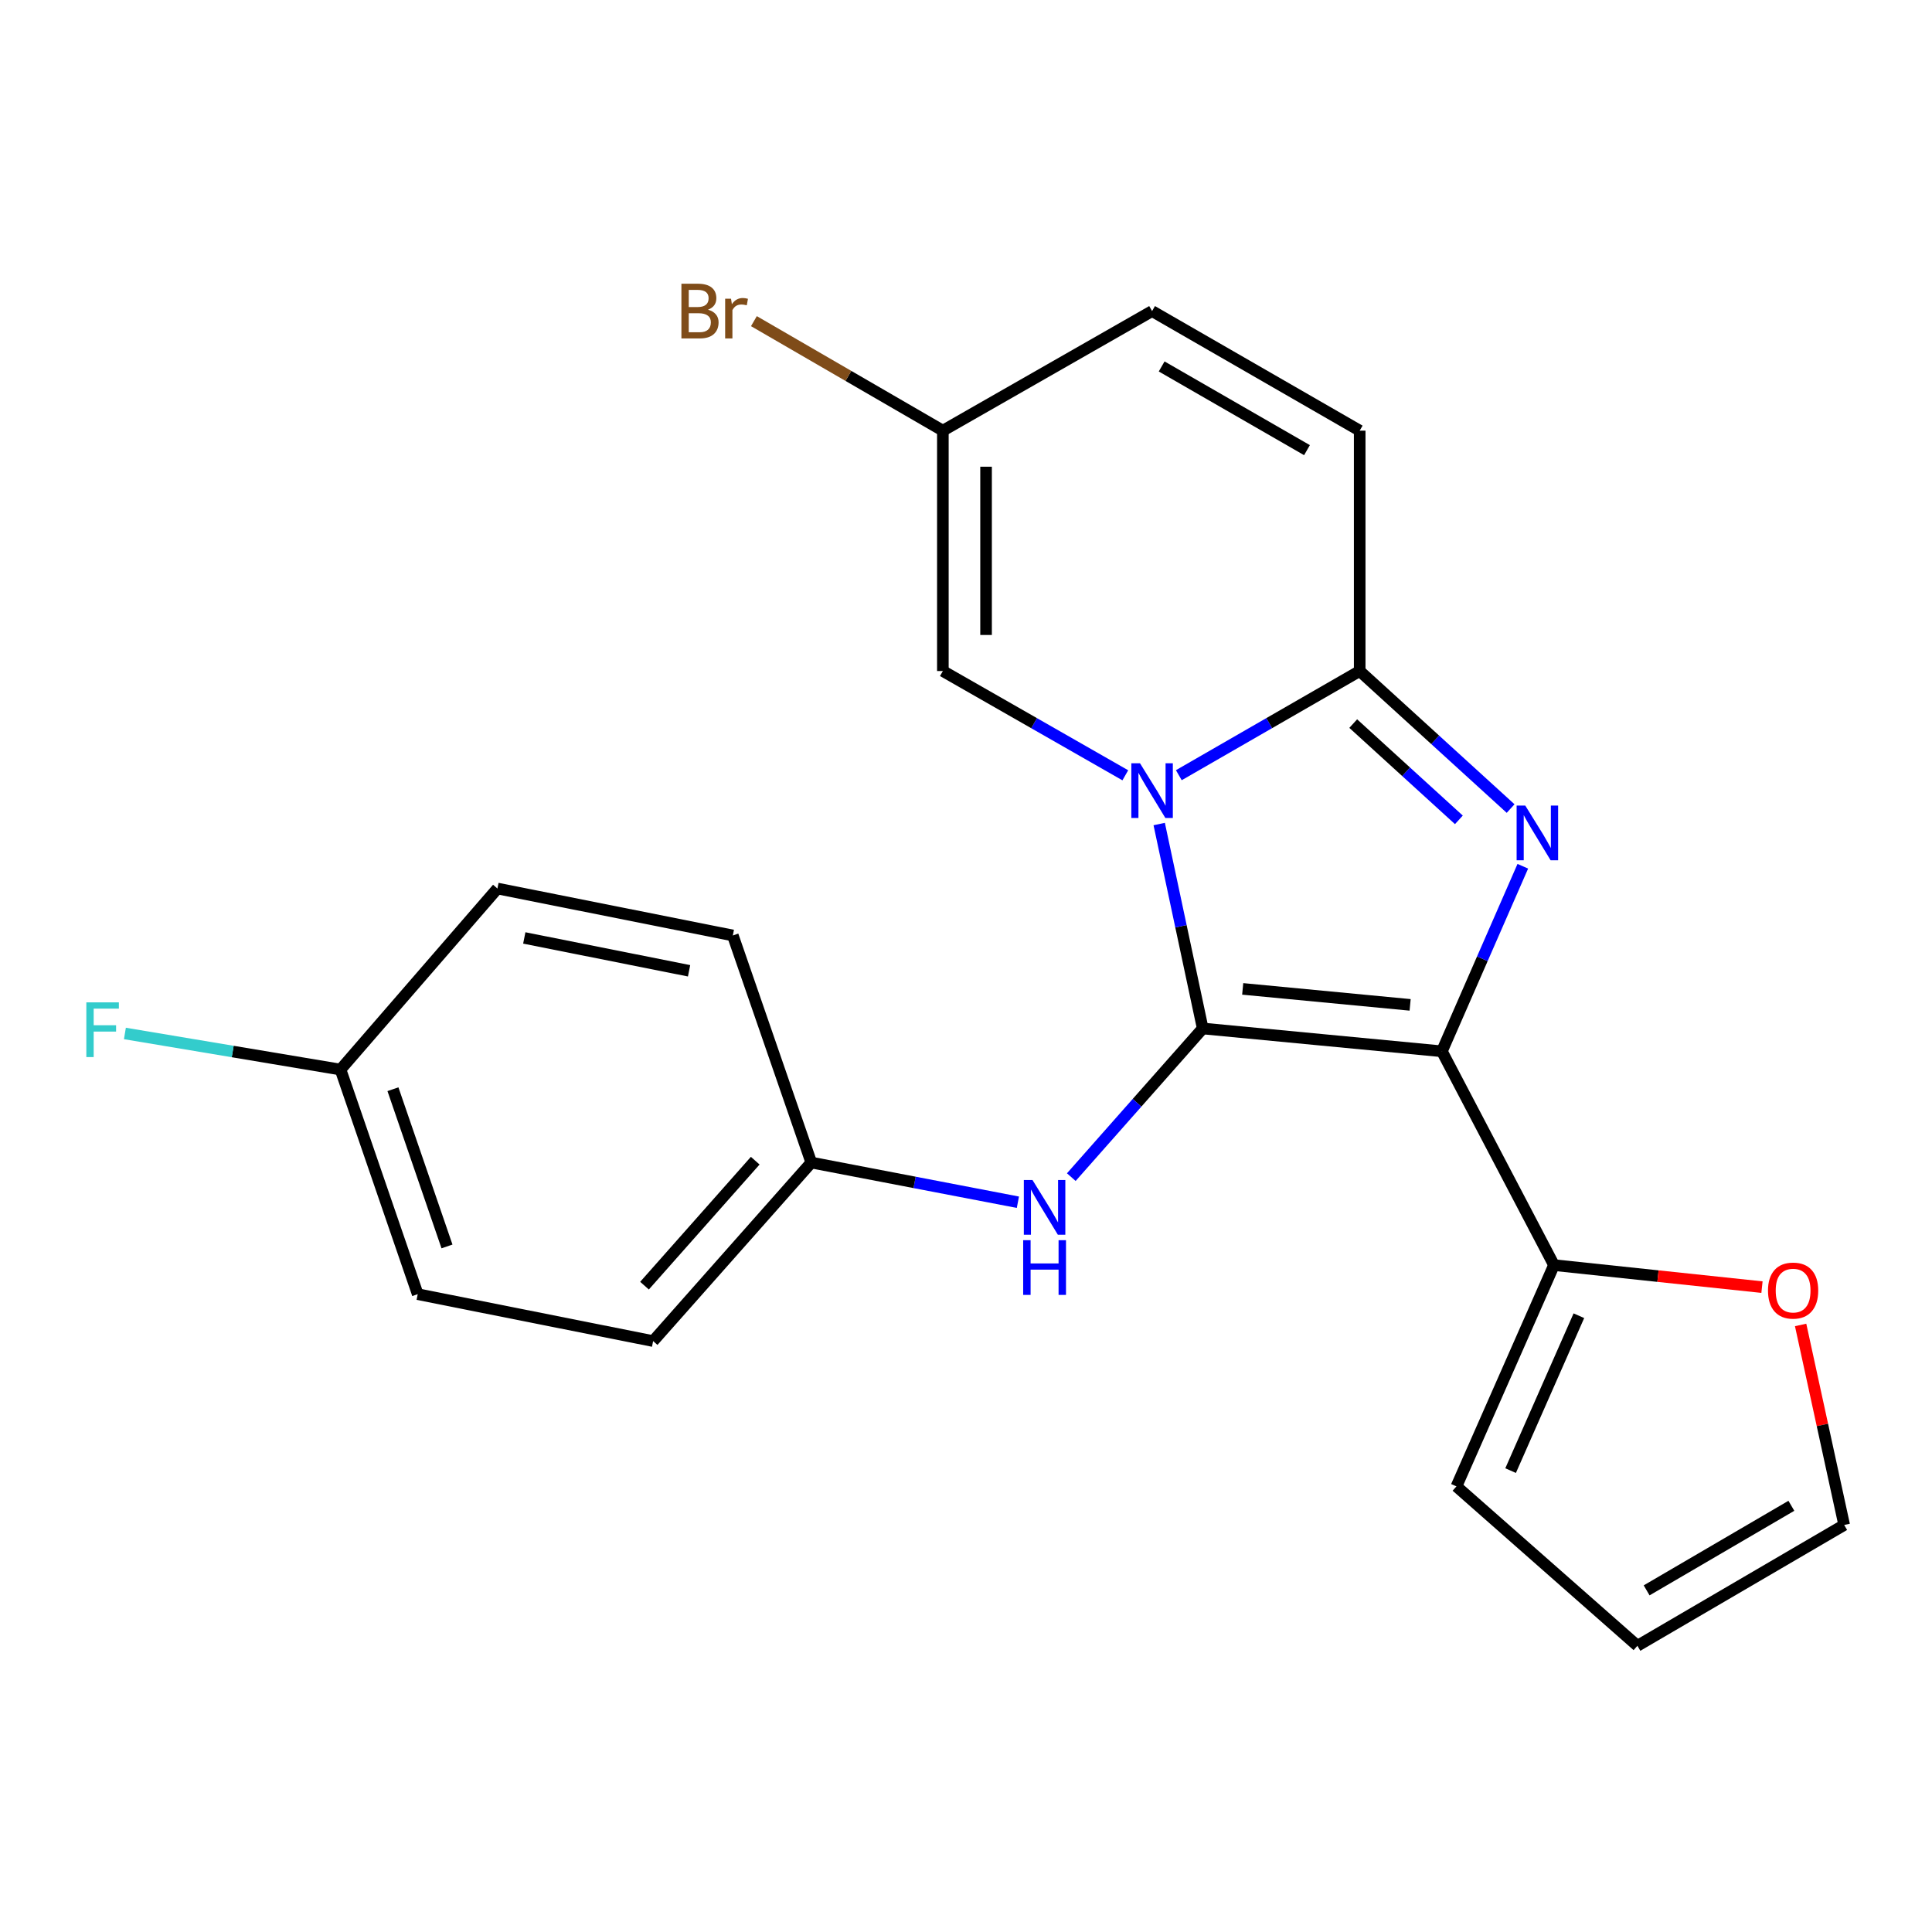 <?xml version='1.0' encoding='iso-8859-1'?>
<svg version='1.1' baseProfile='full'
              xmlns='http://www.w3.org/2000/svg'
                      xmlns:rdkit='http://www.rdkit.org/xml'
                      xmlns:xlink='http://www.w3.org/1999/xlink'
                  xml:space='preserve'
width='1000px' height='1000px' viewBox='0 0 1000 1000'>
<!-- END OF HEADER -->
<rect style='opacity:1.0;fill:#FFFFFF;stroke:none' width='1000' height='1000' x='0' y='0'> </rect>
<path class='bond-0' d='M 622.529,532.338 L 746.324,544.152' style='fill:none;fill-rule:evenodd;stroke:#000000;stroke-width:6px;stroke-linecap:butt;stroke-linejoin:miter;stroke-opacity:1' />
<path class='bond-0' d='M 643.222,511.85 L 729.879,520.12' style='fill:none;fill-rule:evenodd;stroke:#000000;stroke-width:6px;stroke-linecap:butt;stroke-linejoin:miter;stroke-opacity:1' />
<path class='bond-1' d='M 622.529,532.338 L 611.265,479.429' style='fill:none;fill-rule:evenodd;stroke:#000000;stroke-width:6px;stroke-linecap:butt;stroke-linejoin:miter;stroke-opacity:1' />
<path class='bond-1' d='M 611.265,479.429 L 600.001,426.521' style='fill:none;fill-rule:evenodd;stroke:#0000FF;stroke-width:6px;stroke-linecap:butt;stroke-linejoin:miter;stroke-opacity:1' />
<path class='bond-6' d='M 622.529,532.338 L 588.516,570.811' style='fill:none;fill-rule:evenodd;stroke:#000000;stroke-width:6px;stroke-linecap:butt;stroke-linejoin:miter;stroke-opacity:1' />
<path class='bond-6' d='M 588.516,570.811 L 554.503,609.283' style='fill:none;fill-rule:evenodd;stroke:#0000FF;stroke-width:6px;stroke-linecap:butt;stroke-linejoin:miter;stroke-opacity:1' />
<path class='bond-2' d='M 746.324,544.152 L 767.263,496.262' style='fill:none;fill-rule:evenodd;stroke:#000000;stroke-width:6px;stroke-linecap:butt;stroke-linejoin:miter;stroke-opacity:1' />
<path class='bond-2' d='M 767.263,496.262 L 788.203,448.372' style='fill:none;fill-rule:evenodd;stroke:#0000FF;stroke-width:6px;stroke-linecap:butt;stroke-linejoin:miter;stroke-opacity:1' />
<path class='bond-4' d='M 746.324,544.152 L 804.339,654.816' style='fill:none;fill-rule:evenodd;stroke:#000000;stroke-width:6px;stroke-linecap:butt;stroke-linejoin:miter;stroke-opacity:1' />
<path class='bond-3' d='M 610.156,401.242 L 656.966,374.282' style='fill:none;fill-rule:evenodd;stroke:#0000FF;stroke-width:6px;stroke-linecap:butt;stroke-linejoin:miter;stroke-opacity:1' />
<path class='bond-3' d='M 656.966,374.282 L 703.775,347.322' style='fill:none;fill-rule:evenodd;stroke:#000000;stroke-width:6px;stroke-linecap:butt;stroke-linejoin:miter;stroke-opacity:1' />
<path class='bond-5' d='M 582.458,401.293 L 535.241,374.308' style='fill:none;fill-rule:evenodd;stroke:#0000FF;stroke-width:6px;stroke-linecap:butt;stroke-linejoin:miter;stroke-opacity:1' />
<path class='bond-5' d='M 535.241,374.308 L 488.025,347.322' style='fill:none;fill-rule:evenodd;stroke:#000000;stroke-width:6px;stroke-linecap:butt;stroke-linejoin:miter;stroke-opacity:1' />
<path class='bond-22' d='M 781.892,418.506 L 742.833,382.914' style='fill:none;fill-rule:evenodd;stroke:#0000FF;stroke-width:6px;stroke-linecap:butt;stroke-linejoin:miter;stroke-opacity:1' />
<path class='bond-22' d='M 742.833,382.914 L 703.775,347.322' style='fill:none;fill-rule:evenodd;stroke:#000000;stroke-width:6px;stroke-linecap:butt;stroke-linejoin:miter;stroke-opacity:1' />
<path class='bond-22' d='M 755.113,424.357 L 727.772,399.443' style='fill:none;fill-rule:evenodd;stroke:#0000FF;stroke-width:6px;stroke-linecap:butt;stroke-linejoin:miter;stroke-opacity:1' />
<path class='bond-22' d='M 727.772,399.443 L 700.431,374.528' style='fill:none;fill-rule:evenodd;stroke:#000000;stroke-width:6px;stroke-linecap:butt;stroke-linejoin:miter;stroke-opacity:1' />
<path class='bond-7' d='M 703.775,347.322 L 703.775,222.906' style='fill:none;fill-rule:evenodd;stroke:#000000;stroke-width:6px;stroke-linecap:butt;stroke-linejoin:miter;stroke-opacity:1' />
<path class='bond-10' d='M 804.339,654.816 L 858.168,660.516' style='fill:none;fill-rule:evenodd;stroke:#000000;stroke-width:6px;stroke-linecap:butt;stroke-linejoin:miter;stroke-opacity:1' />
<path class='bond-10' d='M 858.168,660.516 L 911.998,666.216' style='fill:none;fill-rule:evenodd;stroke:#FF0000;stroke-width:6px;stroke-linecap:butt;stroke-linejoin:miter;stroke-opacity:1' />
<path class='bond-11' d='M 804.339,654.816 L 753.852,769.344' style='fill:none;fill-rule:evenodd;stroke:#000000;stroke-width:6px;stroke-linecap:butt;stroke-linejoin:miter;stroke-opacity:1' />
<path class='bond-11' d='M 817.227,681.015 L 781.887,761.184' style='fill:none;fill-rule:evenodd;stroke:#000000;stroke-width:6px;stroke-linecap:butt;stroke-linejoin:miter;stroke-opacity:1' />
<path class='bond-8' d='M 488.025,347.322 L 488.025,222.906' style='fill:none;fill-rule:evenodd;stroke:#000000;stroke-width:6px;stroke-linecap:butt;stroke-linejoin:miter;stroke-opacity:1' />
<path class='bond-8' d='M 510.386,328.66 L 510.386,241.568' style='fill:none;fill-rule:evenodd;stroke:#000000;stroke-width:6px;stroke-linecap:butt;stroke-linejoin:miter;stroke-opacity:1' />
<path class='bond-14' d='M 526.86,622.273 L 473.391,612.003' style='fill:none;fill-rule:evenodd;stroke:#0000FF;stroke-width:6px;stroke-linecap:butt;stroke-linejoin:miter;stroke-opacity:1' />
<path class='bond-14' d='M 473.391,612.003 L 419.922,601.733' style='fill:none;fill-rule:evenodd;stroke:#000000;stroke-width:6px;stroke-linecap:butt;stroke-linejoin:miter;stroke-opacity:1' />
<path class='bond-24' d='M 703.775,222.906 L 596.316,161.015' style='fill:none;fill-rule:evenodd;stroke:#000000;stroke-width:6px;stroke-linecap:butt;stroke-linejoin:miter;stroke-opacity:1' />
<path class='bond-24' d='M 676.496,233 L 601.275,189.676' style='fill:none;fill-rule:evenodd;stroke:#000000;stroke-width:6px;stroke-linecap:butt;stroke-linejoin:miter;stroke-opacity:1' />
<path class='bond-9' d='M 488.025,222.906 L 596.316,161.015' style='fill:none;fill-rule:evenodd;stroke:#000000;stroke-width:6px;stroke-linecap:butt;stroke-linejoin:miter;stroke-opacity:1' />
<path class='bond-15' d='M 488.025,222.906 L 439.124,194.564' style='fill:none;fill-rule:evenodd;stroke:#000000;stroke-width:6px;stroke-linecap:butt;stroke-linejoin:miter;stroke-opacity:1' />
<path class='bond-15' d='M 439.124,194.564 L 390.223,166.223' style='fill:none;fill-rule:evenodd;stroke:#7F4C19;stroke-width:6px;stroke-linecap:butt;stroke-linejoin:miter;stroke-opacity:1' />
<path class='bond-12' d='M 932,685.788 L 943.273,737.554' style='fill:none;fill-rule:evenodd;stroke:#FF0000;stroke-width:6px;stroke-linecap:butt;stroke-linejoin:miter;stroke-opacity:1' />
<path class='bond-12' d='M 943.273,737.554 L 954.545,789.32' style='fill:none;fill-rule:evenodd;stroke:#000000;stroke-width:6px;stroke-linecap:butt;stroke-linejoin:miter;stroke-opacity:1' />
<path class='bond-13' d='M 753.852,769.344 L 847.521,851.857' style='fill:none;fill-rule:evenodd;stroke:#000000;stroke-width:6px;stroke-linecap:butt;stroke-linejoin:miter;stroke-opacity:1' />
<path class='bond-25' d='M 954.545,789.32 L 847.521,851.857' style='fill:none;fill-rule:evenodd;stroke:#000000;stroke-width:6px;stroke-linecap:butt;stroke-linejoin:miter;stroke-opacity:1' />
<path class='bond-25' d='M 927.21,779.393 L 852.293,823.17' style='fill:none;fill-rule:evenodd;stroke:#000000;stroke-width:6px;stroke-linecap:butt;stroke-linejoin:miter;stroke-opacity:1' />
<path class='bond-18' d='M 419.922,601.733 L 379.311,484.199' style='fill:none;fill-rule:evenodd;stroke:#000000;stroke-width:6px;stroke-linecap:butt;stroke-linejoin:miter;stroke-opacity:1' />
<path class='bond-19' d='M 419.922,601.733 L 338.055,694.147' style='fill:none;fill-rule:evenodd;stroke:#000000;stroke-width:6px;stroke-linecap:butt;stroke-linejoin:miter;stroke-opacity:1' />
<path class='bond-19' d='M 390.904,600.767 L 333.597,665.457' style='fill:none;fill-rule:evenodd;stroke:#000000;stroke-width:6px;stroke-linecap:butt;stroke-linejoin:miter;stroke-opacity:1' />
<path class='bond-16' d='M 176.245,553.606 L 216.21,669.86' style='fill:none;fill-rule:evenodd;stroke:#000000;stroke-width:6px;stroke-linecap:butt;stroke-linejoin:miter;stroke-opacity:1' />
<path class='bond-16' d='M 203.387,563.775 L 231.362,645.153' style='fill:none;fill-rule:evenodd;stroke:#000000;stroke-width:6px;stroke-linecap:butt;stroke-linejoin:miter;stroke-opacity:1' />
<path class='bond-17' d='M 176.245,553.606 L 120.448,544.261' style='fill:none;fill-rule:evenodd;stroke:#000000;stroke-width:6px;stroke-linecap:butt;stroke-linejoin:miter;stroke-opacity:1' />
<path class='bond-17' d='M 120.448,544.261 L 64.65,534.917' style='fill:none;fill-rule:evenodd;stroke:#33CCCC;stroke-width:6px;stroke-linecap:butt;stroke-linejoin:miter;stroke-opacity:1' />
<path class='bond-23' d='M 176.245,553.606 L 257.467,459.899' style='fill:none;fill-rule:evenodd;stroke:#000000;stroke-width:6px;stroke-linecap:butt;stroke-linejoin:miter;stroke-opacity:1' />
<path class='bond-21' d='M 379.311,484.199 L 257.467,459.899' style='fill:none;fill-rule:evenodd;stroke:#000000;stroke-width:6px;stroke-linecap:butt;stroke-linejoin:miter;stroke-opacity:1' />
<path class='bond-21' d='M 356.661,502.483 L 271.37,485.474' style='fill:none;fill-rule:evenodd;stroke:#000000;stroke-width:6px;stroke-linecap:butt;stroke-linejoin:miter;stroke-opacity:1' />
<path class='bond-20' d='M 338.055,694.147 L 216.21,669.86' style='fill:none;fill-rule:evenodd;stroke:#000000;stroke-width:6px;stroke-linecap:butt;stroke-linejoin:miter;stroke-opacity:1' />
<path  class='atom-2' d='M 590.056 395.054
L 599.336 410.054
Q 600.256 411.534, 601.736 414.214
Q 603.216 416.894, 603.296 417.054
L 603.296 395.054
L 607.056 395.054
L 607.056 423.374
L 603.176 423.374
L 593.216 406.974
Q 592.056 405.054, 590.816 402.854
Q 589.616 400.654, 589.256 399.974
L 589.256 423.374
L 585.576 423.374
L 585.576 395.054
L 590.056 395.054
' fill='#0000FF'/>
<path  class='atom-3' d='M 789.482 416.968
L 798.762 431.968
Q 799.682 433.448, 801.162 436.128
Q 802.642 438.808, 802.722 438.968
L 802.722 416.968
L 806.482 416.968
L 806.482 445.288
L 802.602 445.288
L 792.642 428.888
Q 791.482 426.968, 790.242 424.768
Q 789.042 422.568, 788.682 421.888
L 788.682 445.288
L 785.002 445.288
L 785.002 416.968
L 789.482 416.968
' fill='#0000FF'/>
<path  class='atom-7' d='M 534.414 610.766
L 543.694 625.766
Q 544.614 627.246, 546.094 629.926
Q 547.574 632.606, 547.654 632.766
L 547.654 610.766
L 551.414 610.766
L 551.414 639.086
L 547.534 639.086
L 537.574 622.686
Q 536.414 620.766, 535.174 618.566
Q 533.974 616.366, 533.614 615.686
L 533.614 639.086
L 529.934 639.086
L 529.934 610.766
L 534.414 610.766
' fill='#0000FF'/>
<path  class='atom-7' d='M 529.594 641.918
L 533.434 641.918
L 533.434 653.958
L 547.914 653.958
L 547.914 641.918
L 551.754 641.918
L 551.754 670.238
L 547.914 670.238
L 547.914 657.158
L 533.434 657.158
L 533.434 670.238
L 529.594 670.238
L 529.594 641.918
' fill='#0000FF'/>
<path  class='atom-11' d='M 915.109 668.002
Q 915.109 661.202, 918.469 657.402
Q 921.829 653.602, 928.109 653.602
Q 934.389 653.602, 937.749 657.402
Q 941.109 661.202, 941.109 668.002
Q 941.109 674.882, 937.709 678.802
Q 934.309 682.682, 928.109 682.682
Q 921.869 682.682, 918.469 678.802
Q 915.109 674.922, 915.109 668.002
M 928.109 679.482
Q 932.429 679.482, 934.749 676.602
Q 937.109 673.682, 937.109 668.002
Q 937.109 662.442, 934.749 659.642
Q 932.429 656.802, 928.109 656.802
Q 923.789 656.802, 921.429 659.602
Q 919.109 662.402, 919.109 668.002
Q 919.109 673.722, 921.429 676.602
Q 923.789 679.482, 928.109 679.482
' fill='#FF0000'/>
<path  class='atom-16' d='M 366.457 160.295
Q 369.177 161.055, 370.537 162.735
Q 371.937 164.375, 371.937 166.815
Q 371.937 170.735, 369.417 172.975
Q 366.937 175.175, 362.217 175.175
L 352.697 175.175
L 352.697 146.855
L 361.057 146.855
Q 365.897 146.855, 368.337 148.815
Q 370.777 150.775, 370.777 154.375
Q 370.777 158.655, 366.457 160.295
M 356.497 150.055
L 356.497 158.935
L 361.057 158.935
Q 363.857 158.935, 365.297 157.815
Q 366.777 156.655, 366.777 154.375
Q 366.777 150.055, 361.057 150.055
L 356.497 150.055
M 362.217 171.975
Q 364.977 171.975, 366.457 170.655
Q 367.937 169.335, 367.937 166.815
Q 367.937 164.495, 366.297 163.335
Q 364.697 162.135, 361.617 162.135
L 356.497 162.135
L 356.497 171.975
L 362.217 171.975
' fill='#7F4C19'/>
<path  class='atom-16' d='M 378.377 154.615
L 378.817 157.455
Q 380.977 154.255, 384.497 154.255
Q 385.617 154.255, 387.137 154.655
L 386.537 158.015
Q 384.817 157.615, 383.857 157.615
Q 382.177 157.615, 381.057 158.295
Q 379.977 158.935, 379.097 160.495
L 379.097 175.175
L 375.337 175.175
L 375.337 154.615
L 378.377 154.615
' fill='#7F4C19'/>
<path  class='atom-18' d='M 44.689 518.824
L 61.529 518.824
L 61.529 522.064
L 48.489 522.064
L 48.489 530.664
L 60.089 530.664
L 60.089 533.944
L 48.489 533.944
L 48.489 547.144
L 44.689 547.144
L 44.689 518.824
' fill='#33CCCC'/>
</svg>
